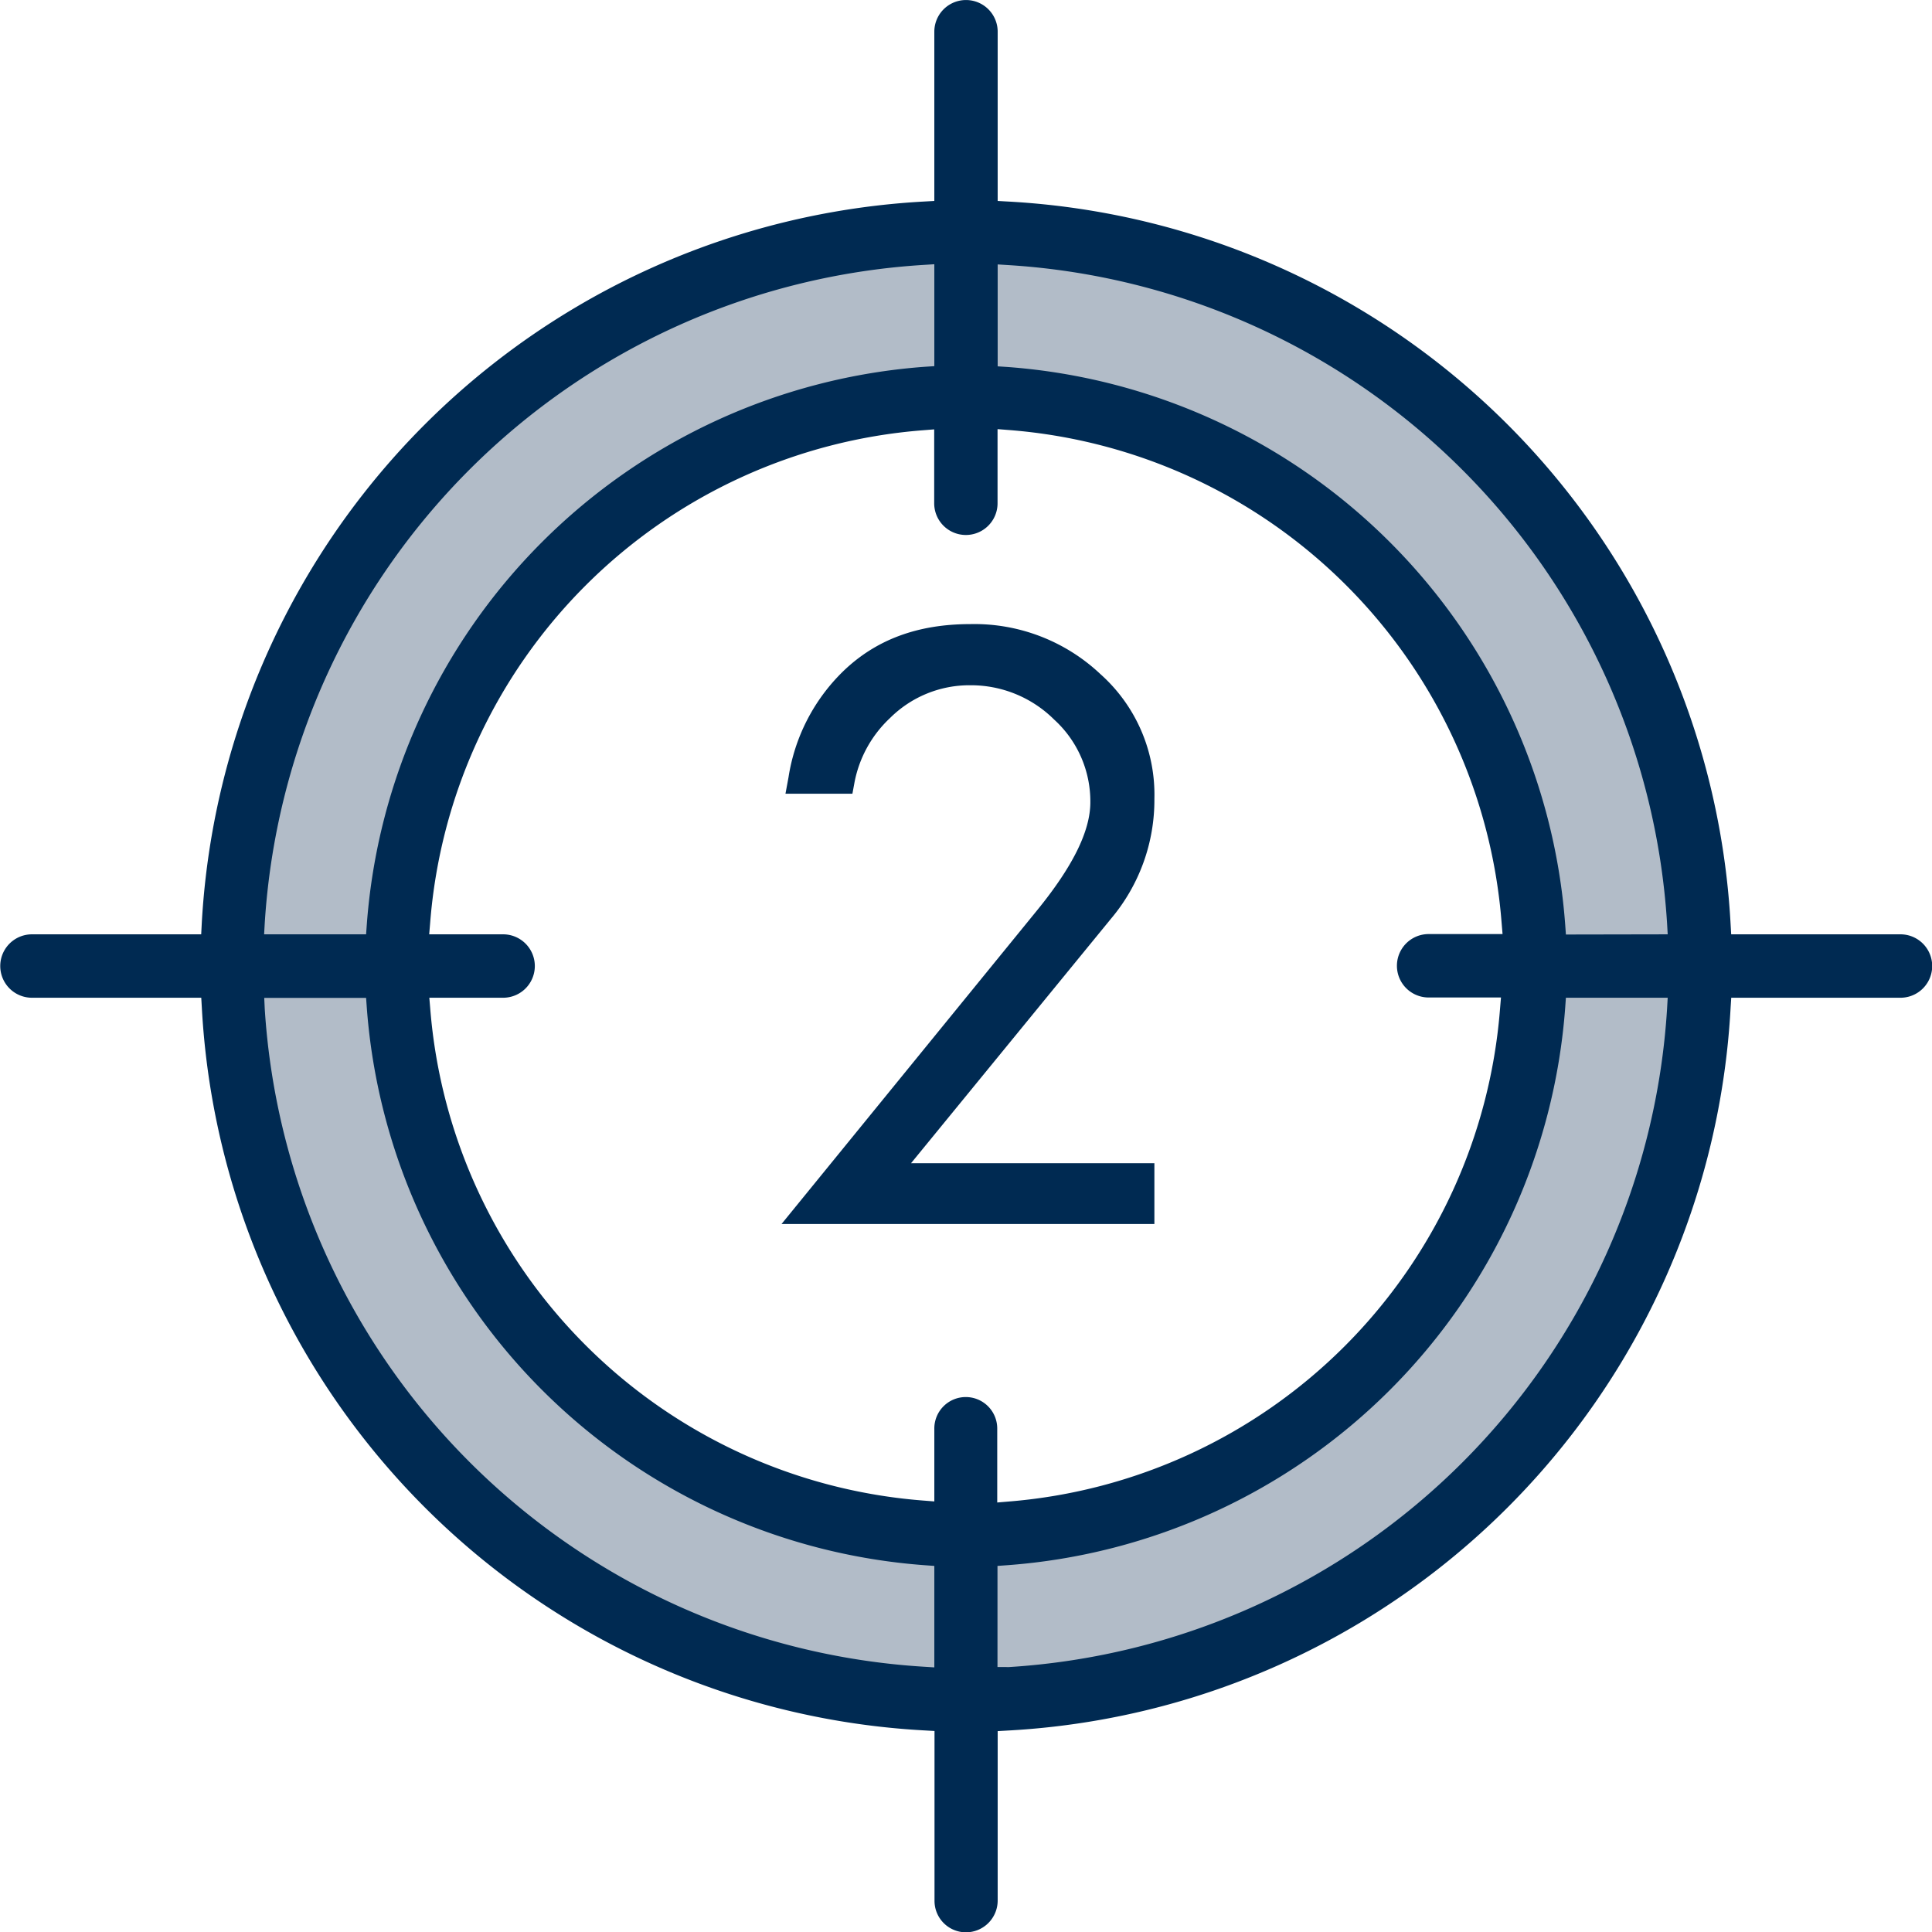 <svg id="Layer_1" data-name="Layer 1" xmlns="http://www.w3.org/2000/svg" viewBox="0 0 307.09 307.09"><defs><style>.cls-1{fill:#b2bcc8;}.cls-2{fill:#002a52;}</style></defs><path class="cls-1" d="M188.47,43.14A119.27,119.27,0,1,0,307.74,162.4,119.26,119.26,0,0,0,188.47,43.14Zm0,209.69A90.43,90.43,0,1,1,278.9,162.4,90.43,90.43,0,0,1,188.47,252.83Z" transform="translate(-34.92 -8.86)"/><path class="cls-2" d="M188.46,316a5,5,0,0,1-5-5V284l-1.56-.09A121.63,121.63,0,0,1,67,169l-.09-1.55H40a5,5,0,0,1,0-10.08h26.9l.08-1.56A121.64,121.64,0,0,1,181.87,40.89l1.56-.09V13.9a5,5,0,1,1,10.07,0V40.8l1.56.09A121.62,121.62,0,0,1,310,155.81l.09,1.56H337a5,5,0,0,1,0,10.08h-26.9L310,169A121.64,121.64,0,0,1,195.06,283.93l-1.56.09v26.9A5.05,5.05,0,0,1,188.46,316ZM77,169.19A111.86,111.86,0,0,0,181.68,273.78l1.75.11V257.76l-1.53-.11A96,96,0,0,1,93.22,169l-.11-1.53H76.92Zm118.3,104.65A111.81,111.81,0,0,0,299.9,169.2l.1-1.75H283.82l-.11,1.53A96,96,0,0,1,195,257.65l-1.53.11v16.07Zm-6.87-42.92a5,5,0,0,1,5,5v11.76l1.78-.15a85.22,85.22,0,0,0,78.14-78.34l.15-1.78H262a5,5,0,1,1,0-10.08h11.75l-.15-1.78a85.17,85.17,0,0,0-78.34-78.34l-1.78-.14V88.86a5,5,0,1,1-10.07,0V77.11l-1.78.14a85.17,85.17,0,0,0-78.34,78.34l-.15,1.78h11.75a5,5,0,1,1,0,10.08H103.16l.15,1.78a85.2,85.2,0,0,0,78.34,78.14l1.78.14V236A5,5,0,0,1,188.46,230.92ZM300,157.37l-.1-1.75A111.84,111.84,0,0,0,195.25,51l-1.75-.11v16.2l1.53.1a96,96,0,0,1,88.68,88.68l.11,1.53Zm-206.89,0,.11-1.53A96,96,0,0,1,181.9,67.16l1.53-.1V50.86l-1.75.11A111.84,111.84,0,0,0,77,155.62l-.1,1.75Z" transform="translate(-34.92 -8.86)"/><path class="cls-2" d="M188.46,314.86a3.94,3.94,0,0,1-3.93-3.94V283l-2.6-.15A120.54,120.54,0,0,1,68,168.94l-.14-2.59H40a3.94,3.94,0,0,1,0-7.88H67.9l.14-2.6A120.54,120.54,0,0,1,181.93,42l2.6-.15V13.9a3.94,3.94,0,1,1,7.87,0V41.84L195,42A120.54,120.54,0,0,1,308.89,155.87l.14,2.6H337a3.94,3.94,0,0,1,0,7.88H309l-.14,2.59A120.54,120.54,0,0,1,195,282.83l-2.6.15v27.94A3.94,3.94,0,0,1,188.46,314.86ZM75.93,169.26A113,113,0,0,0,181.61,274.88l2.92.17V256.73l-2.56-.18A94.88,94.88,0,0,1,94.32,168.9l-.18-2.55H75.75Zm206.68-.36A94.89,94.89,0,0,1,195,256.55l-2.56.18v18.19l2.92,0A113,113,0,0,0,301,169.26l.17-2.91H282.79ZM188.46,232A3.94,3.94,0,0,1,192.4,236v12.95l3-.25a86.32,86.32,0,0,0,79.15-79.35l.24-3H262a3.94,3.94,0,0,1,0-7.88H275l-.25-3a86.24,86.24,0,0,0-79.34-79.34l-3-.24V88.86a3.94,3.94,0,1,1-7.87,0V75.92l-3,.24a86.26,86.26,0,0,0-79.35,79.34l-.24,3h12.94a3.94,3.94,0,0,1,0,7.88H102l.24,3a86.3,86.3,0,0,0,79.35,79.14l3,.24V236A3.94,3.94,0,0,1,188.46,232ZM192.4,68.08l2.56.18a94.91,94.91,0,0,1,87.65,87.66l.18,2.55h18.38l-.17-2.92A113,113,0,0,0,195.32,49.87l-2.92-.17ZM181.61,49.87A113,113,0,0,0,75.93,155.55l-.17,2.92H94.14l.18-2.55A94.9,94.9,0,0,1,182,68.26l2.56-.18V49.7Z" transform="translate(-34.92 -8.86)"/><path class="cls-2" d="M211.52,154.88a29.25,29.25,0,0,0,6.89-19.06A25.65,25.65,0,0,0,209.82,116a29.19,29.19,0,0,0-20.66-7.94c-8.37,0-15,2.46-20.22,7.5a29.89,29.89,0,0,0-8.69,16.87l-.48,2.59h10.64l.33-1.79A18.88,18.88,0,0,1,176.38,123a17.89,17.89,0,0,1,12.78-5.22,18.76,18.76,0,0,1,13.33,5.47,17.58,17.58,0,0,1,5.74,13.11c0,4.6-2.79,10.24-8.51,17.25l-40.58,49.81h59.27v-9.67H179.73Z" transform="translate(-34.92 -8.86)"/></svg>
